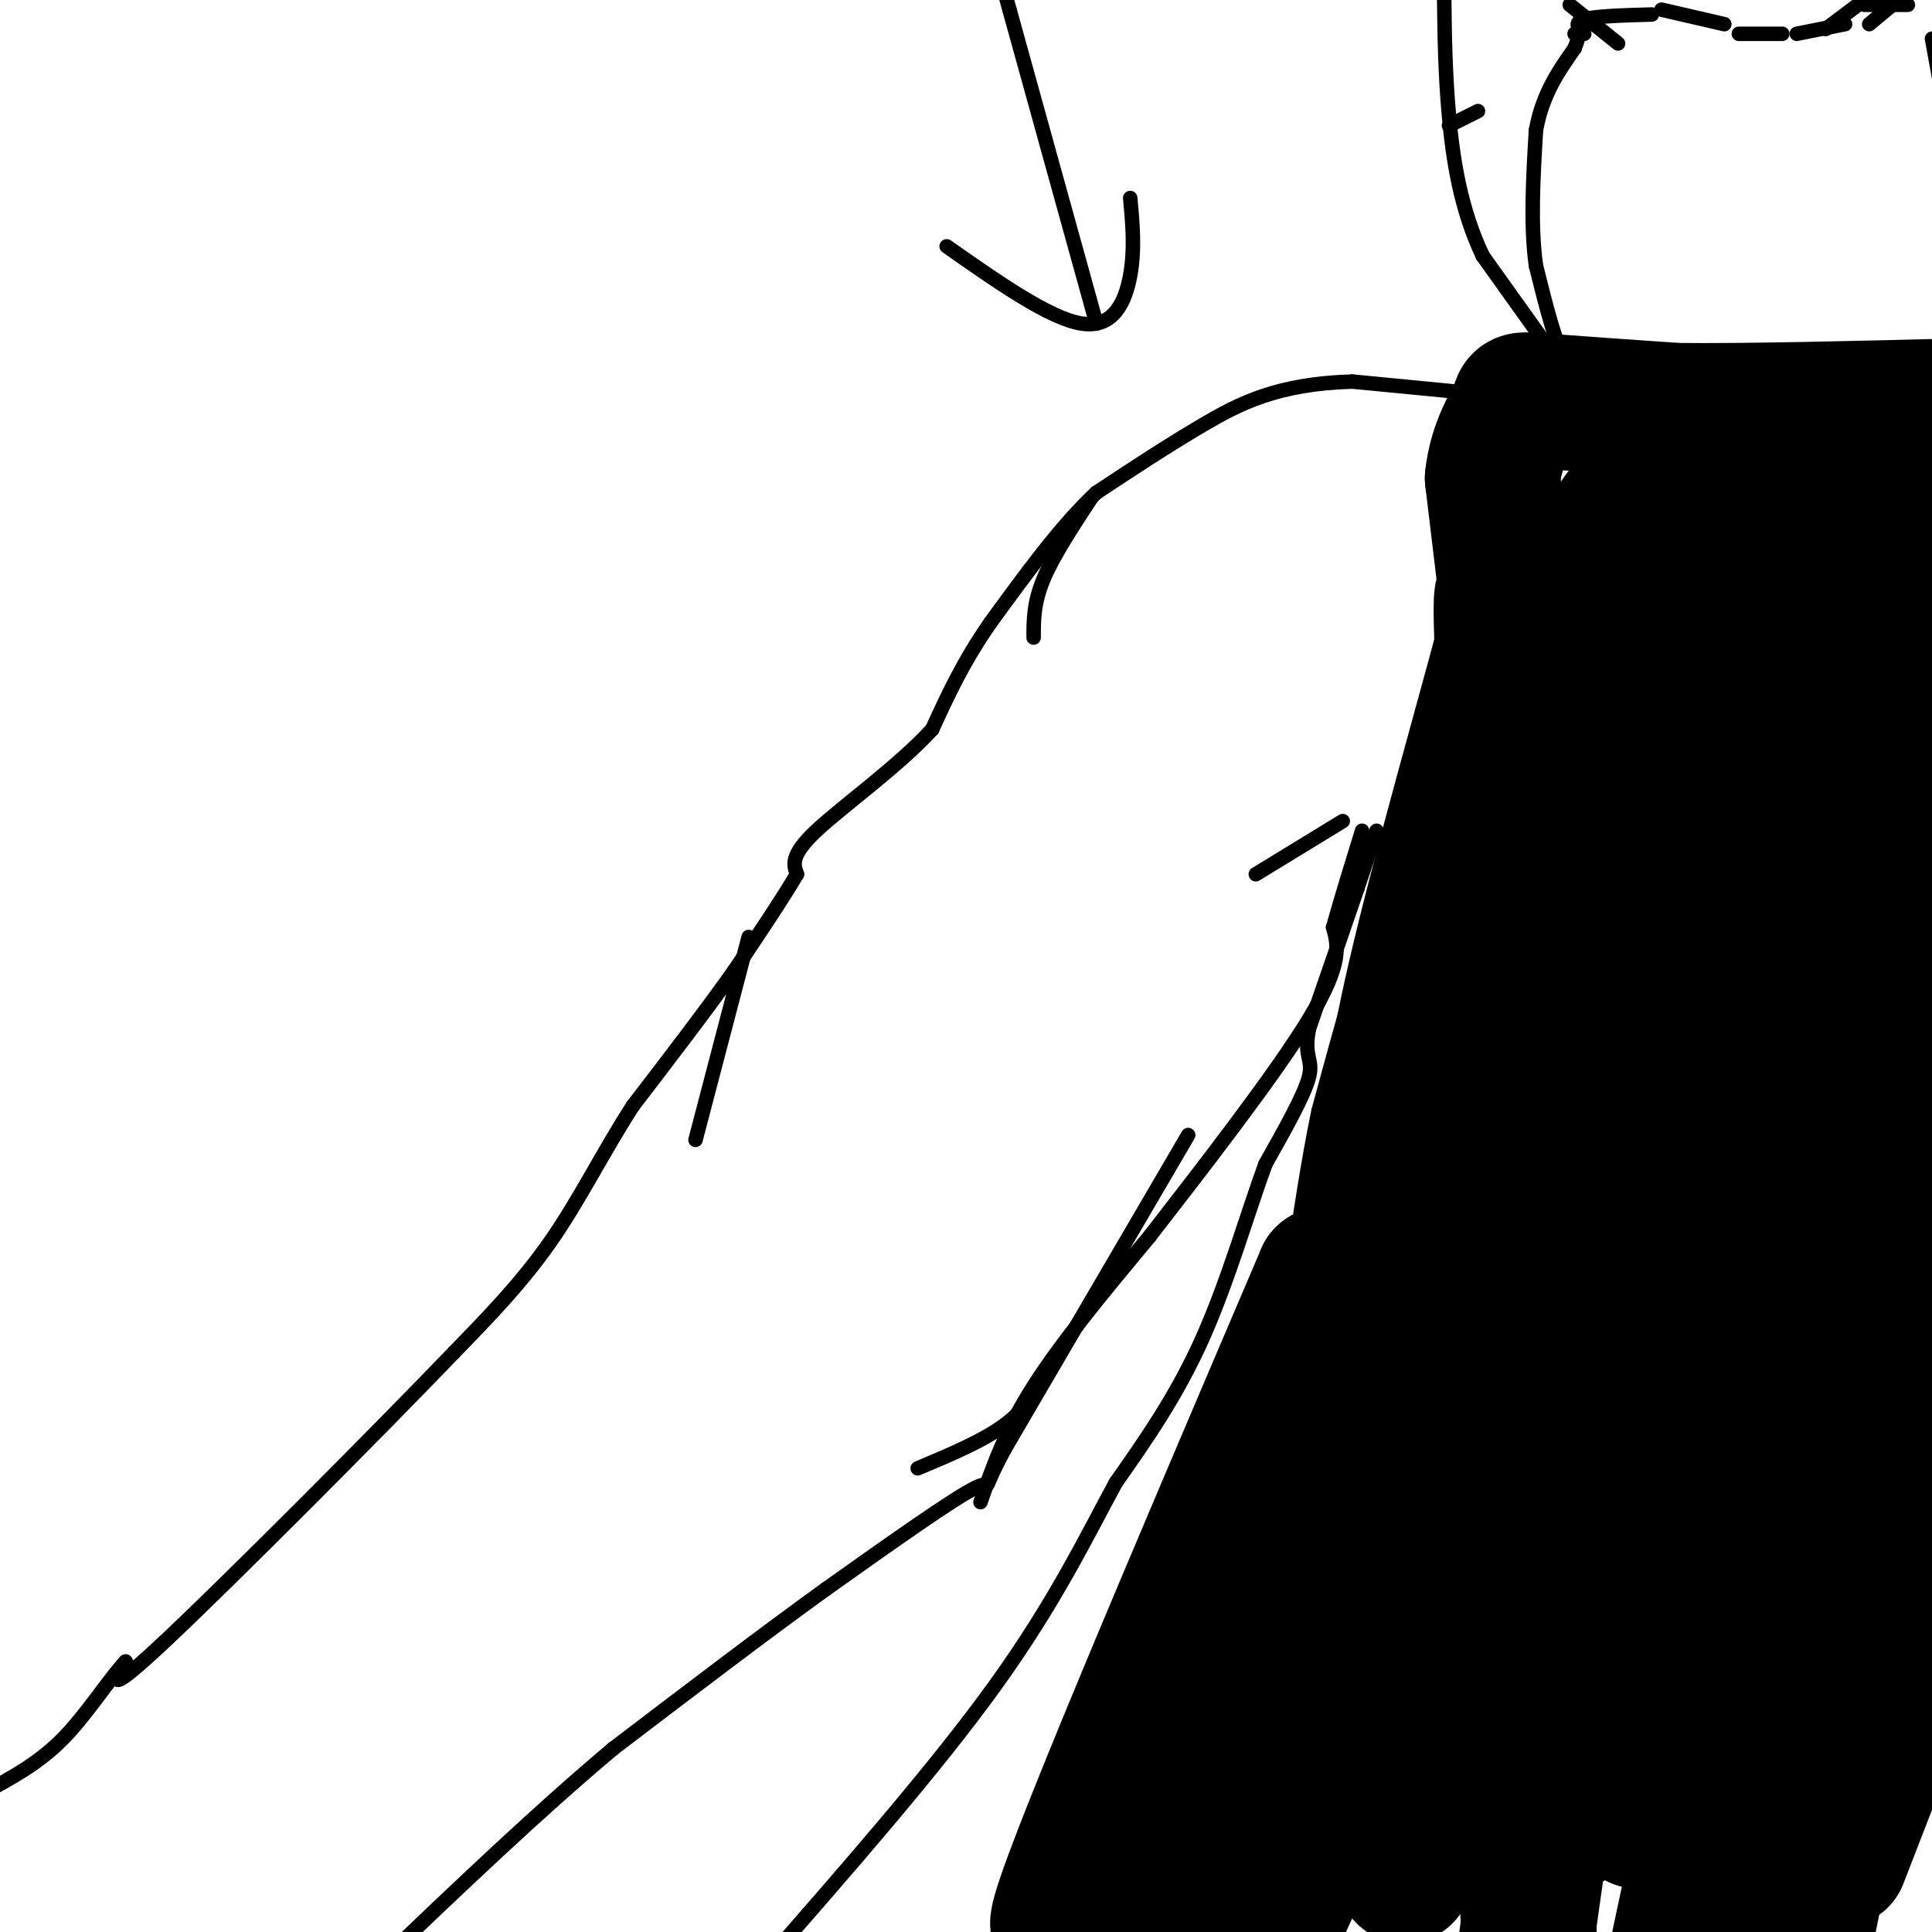 <svg viewBox='0 0 400 400' version='1.1' xmlns='http://www.w3.org/2000/svg' xmlns:xlink='http://www.w3.org/1999/xlink'><g fill='none' stroke='#000000' stroke-width='3' stroke-linecap='round' stroke-linejoin='round'><path d='M342,85c0.000,0.000 -62.000,-6.000 -62,-6'/><path d='M280,79c-15.556,0.444 -23.444,4.556 -31,9c-7.556,4.444 -14.778,9.222 -22,14'/><path d='M227,102c-7.333,6.833 -14.667,16.917 -22,27'/><path d='M205,129c-5.667,8.167 -8.833,15.083 -12,22'/><path d='M193,151c-7.022,7.689 -18.578,15.911 -24,21c-5.422,5.089 -4.711,7.044 -4,9'/><path d='M165,181c-2.833,4.833 -7.917,12.417 -13,20'/><path d='M152,201c-5.667,8.000 -13.333,18.000 -21,28'/><path d='M131,229c-6.156,9.556 -11.044,19.444 -17,28c-5.956,8.556 -12.978,15.778 -20,23'/><path d='M94,280c-15.822,16.467 -45.378,46.133 -59,59c-13.622,12.867 -11.311,8.933 -9,5'/><path d='M26,344c-3.578,3.844 -8.022,10.956 -13,16c-4.978,5.044 -10.489,8.022 -16,11'/><path d='M246,235c0.000,0.000 -38.000,65.000 -38,65'/><path d='M208,300c-5.867,10.956 -1.533,5.844 -6,8c-4.467,2.156 -17.733,11.578 -31,21'/><path d='M171,329c-12.500,9.000 -28.250,21.000 -44,33'/><path d='M127,362c-15.500,13.000 -32.250,29.000 -49,45'/><path d='M203,311c2.583,-7.417 5.167,-14.833 11,-24c5.833,-9.167 14.917,-20.083 24,-31'/><path d='M238,256c10.844,-13.978 25.956,-33.422 33,-45c7.044,-11.578 6.022,-15.289 5,-19'/><path d='M276,192c1.833,-6.500 3.917,-13.250 6,-20'/><path d='M285,172c0.000,0.000 -4.000,12.000 -4,12'/><path d='M281,184c-2.333,6.833 -6.167,17.917 -10,29'/><path d='M271,213c-1.156,5.933 0.956,6.267 0,10c-0.956,3.733 -4.978,10.867 -9,18'/><path d='M262,241c-3.489,9.467 -7.711,24.133 -13,36c-5.289,11.867 -11.644,20.933 -18,30'/><path d='M231,307c-6.178,11.378 -12.622,24.822 -25,42c-12.378,17.178 -30.689,38.089 -49,59'/><path d='M400,86c0.000,0.000 -34.000,0.000 -34,0'/><path d='M366,86c-10.500,0.333 -19.750,1.167 -29,2'/><path d='M337,88c-8.556,4.756 -15.444,15.644 -23,31c-7.556,15.356 -15.778,35.178 -24,55'/><path d='M290,174c-6.833,18.500 -11.917,37.250 -17,56'/><path d='M273,230c-4.378,21.111 -6.822,45.889 -10,62c-3.178,16.111 -7.089,23.556 -11,31'/><path d='M252,323c-4.500,12.333 -10.250,27.667 -16,43'/><path d='M236,366c-5.500,11.167 -11.250,17.583 -17,24'/><path d='M219,390c-5.167,6.833 -9.583,11.917 -14,17'/></g>
<g fill='none' stroke='#000000' stroke-width='28' stroke-linecap='round' stroke-linejoin='round'><path d='M287,348c0.000,0.000 -26.000,57.000 -26,57'/><path d='M254,397c8.583,-26.000 17.167,-52.000 13,-49c-4.167,3.000 -21.083,35.000 -38,67'/><path d='M233,400c7.044,-15.289 14.089,-30.578 17,-33c2.911,-2.422 1.689,8.022 -2,18c-3.689,9.978 -9.844,19.489 -16,29'/><path d='M237,400c16.583,-29.333 33.167,-58.667 32,-57c-1.167,1.667 -20.083,34.333 -39,67'/><path d='M237,397c22.833,-37.417 45.667,-74.833 43,-72c-2.667,2.833 -30.833,45.917 -59,89'/><path d='M222,402c8.533,-21.636 17.065,-43.273 23,-56c5.935,-12.727 9.271,-16.545 13,-22c3.729,-5.455 7.850,-12.545 -3,9c-10.850,21.545 -36.671,71.727 -36,65c0.671,-6.727 27.836,-70.364 55,-134'/><path d='M274,264c4.573,-4.376 -11.496,51.683 -15,63c-3.504,11.317 5.557,-22.107 14,-47c8.443,-24.893 16.270,-41.255 19,-42c2.730,-0.745 0.365,14.128 -2,29'/><path d='M290,267c-2.004,11.395 -6.015,25.381 -8,26c-1.985,0.619 -1.943,-12.130 -2,-19c-0.057,-6.870 -0.211,-7.862 4,-27c4.211,-19.138 12.788,-56.422 14,-58c1.212,-1.578 -4.939,32.549 -7,44c-2.061,11.451 -0.030,0.225 2,-11'/><path d='M293,222c5.860,-18.844 19.509,-60.456 23,-63c3.491,-2.544 -3.178,33.978 -6,41c-2.822,7.022 -1.798,-15.456 2,-36c3.798,-20.544 10.371,-39.156 13,-46c2.629,-6.844 1.315,-1.922 0,3'/><path d='M325,121c0.558,2.885 1.954,8.598 0,20c-1.954,11.402 -7.257,28.493 -10,33c-2.743,4.507 -2.927,-3.569 2,-19c4.927,-15.431 14.963,-38.215 25,-61'/><path d='M342,94c14.833,-9.667 39.417,-3.333 64,3'/><path d='M397,97c-7.217,-0.424 -14.434,-0.848 -20,0c-5.566,0.848 -9.482,2.970 -14,6c-4.518,3.030 -9.640,6.970 -13,20c-3.360,13.030 -4.960,35.152 -5,37c-0.040,1.848 1.480,-16.576 3,-35'/><path d='M348,125c0.813,-8.278 1.345,-11.472 3,-14c1.655,-2.528 4.434,-4.391 -5,21c-9.434,25.391 -31.080,78.036 -37,89c-5.920,10.964 3.888,-19.752 18,-57c14.112,-37.248 32.530,-81.028 27,-67c-5.530,14.028 -35.009,85.865 -49,122c-13.991,36.135 -12.496,36.567 -11,37'/><path d='M294,256c-5.884,15.249 -15.093,34.871 -3,12c12.093,-22.871 45.486,-88.234 47,-79c1.514,9.234 -28.853,93.067 -38,104c-9.147,10.933 2.927,-51.033 15,-113'/><path d='M315,180c1.711,-30.200 -1.511,-49.200 -3,-55c-1.489,-5.800 -1.244,1.600 -1,9'/><path d='M311,134c-3.844,14.511 -12.956,46.289 -18,68c-5.044,21.711 -6.022,33.356 -7,45'/><path d='M286,247c-8.187,33.641 -25.153,95.244 -11,70c14.153,-25.244 59.426,-137.335 76,-173c16.574,-35.665 4.450,5.096 -2,27c-6.450,21.904 -7.225,24.952 -8,28'/><path d='M341,199c-9.999,36.973 -30.998,115.404 -30,114c0.998,-1.404 23.991,-82.644 35,-116c11.009,-33.356 10.033,-18.827 0,12c-10.033,30.827 -29.124,77.954 -42,117c-12.876,39.046 -19.536,70.013 -15,54c4.536,-16.013 20.268,-79.007 36,-142'/><path d='M325,238c7.060,-23.915 6.709,-12.701 -3,28c-9.709,40.701 -28.778,110.889 -31,121c-2.222,10.111 12.402,-39.855 19,-56c6.598,-16.145 5.171,1.530 5,20c-0.171,18.470 0.915,37.735 2,57'/><path d='M324,378c2.250,-27.083 4.500,-54.167 3,-49c-1.500,5.167 -6.750,42.583 -12,80'/><path d='M342,371c17.978,-35.289 35.956,-70.578 43,-74c7.044,-3.422 3.156,25.022 -1,50c-4.156,24.978 -8.578,46.489 -13,68'/><path d='M363,400c-1.417,-17.667 -2.833,-35.333 -6,-32c-3.167,3.333 -8.083,27.667 -13,52'/><path d='M339,377c6.583,-35.583 13.167,-71.167 16,-60c2.833,11.167 1.917,69.083 1,127'/><path d='M381,385c0.000,0.000 38.000,-98.000 38,-98'/><path d='M405,357c0.000,0.000 2.000,-73.000 2,-73'/><path d='M401,264c-10.715,23.502 -21.429,47.005 -26,57c-4.571,9.995 -2.998,6.483 -4,-2c-1.002,-8.483 -4.579,-21.936 -4,-42c0.579,-20.064 5.315,-46.738 9,-59c3.685,-12.262 6.318,-10.111 -1,12c-7.318,22.111 -24.585,64.184 -32,78c-7.415,13.816 -4.976,-0.624 0,-17c4.976,-16.376 12.488,-34.688 20,-53'/><path d='M363,238c-3.186,1.763 -21.152,32.671 -32,57c-10.848,24.329 -14.579,42.078 -14,33c0.579,-9.078 5.469,-44.982 11,-69c5.531,-24.018 11.703,-36.148 7,-18c-4.703,18.148 -20.281,66.576 -26,78c-5.719,11.424 -1.578,-14.155 0,-27c1.578,-12.845 0.594,-12.956 8,-33c7.406,-20.044 23.203,-60.022 39,-100'/><path d='M356,159c-0.648,2.807 -21.766,59.824 -28,75c-6.234,15.176 2.418,-11.489 8,-27c5.582,-15.511 8.094,-19.869 10,-16c1.906,3.869 3.205,15.965 0,36c-3.205,20.035 -10.916,48.010 -11,55c-0.084,6.990 7.458,-7.005 15,-21'/><path d='M350,261c5.348,-16.068 11.218,-45.736 13,-38c1.782,7.736 -0.522,52.878 0,56c0.522,3.122 3.871,-35.775 5,-39c1.129,-3.225 0.037,29.221 1,41c0.963,11.779 3.982,2.889 7,-6'/><path d='M376,275c6.768,-10.007 20.186,-32.024 26,-42c5.814,-9.976 4.022,-7.911 0,4c-4.022,11.911 -10.275,33.668 -13,30c-2.725,-3.668 -1.921,-32.762 -3,-48c-1.079,-15.238 -4.039,-16.619 -7,-18'/><path d='M379,201c-2.197,-4.997 -4.191,-8.488 -3,-14c1.191,-5.512 5.567,-13.044 8,-13c2.433,0.044 2.924,7.666 1,19c-1.924,11.334 -6.264,26.381 -8,30c-1.736,3.619 -0.868,-4.191 0,-12'/><path d='M377,211c1.768,-21.432 6.186,-69.011 0,-71c-6.186,-1.989 -22.978,41.611 -20,45c2.978,3.389 25.725,-33.434 35,-45c9.275,-11.566 5.079,2.124 0,20c-5.079,17.876 -11.039,39.938 -17,62'/><path d='M375,222c-4.247,17.490 -6.365,30.214 -5,9c1.365,-21.214 6.214,-76.365 0,-73c-6.214,3.365 -23.490,65.247 -26,79c-2.510,13.753 9.745,-20.624 22,-55'/><path d='M366,182c4.800,-10.644 5.800,-9.756 6,-18c0.200,-8.244 -0.400,-25.622 -1,-43'/><path d='M371,121c0.048,-12.048 0.667,-20.667 8,-20c7.333,0.667 21.381,10.619 21,16c-0.381,5.381 -15.190,6.190 -30,7'/><path d='M370,124c-0.571,4.167 13.000,11.083 18,36c5.000,24.917 1.429,67.833 0,84c-1.429,16.167 -0.714,5.583 0,-5'/><path d='M388,239c0.000,-4.500 0.000,-13.250 0,-22'/><path d='M312,124c0.000,0.000 -3.000,-25.000 -3,-25'/><path d='M309,99c0.702,-6.893 3.958,-11.625 5,-14c1.042,-2.375 -0.131,-2.393 5,-2c5.131,0.393 16.565,1.196 28,2'/><path d='M347,85c14.833,0.167 37.917,-0.417 61,-1'/></g>
<g fill='none' stroke='#000000' stroke-width='3' stroke-linecap='round' stroke-linejoin='round'><path d='M346,86c0.000,0.000 -11.000,-1.000 -11,-1'/><path d='M335,85c-3.622,-0.956 -7.178,-2.844 -10,-8c-2.822,-5.156 -4.911,-13.578 -7,-22'/><path d='M318,55c-1.167,-8.333 -0.583,-18.167 0,-28'/><path d='M318,27c1.333,-7.500 4.667,-12.250 8,-17'/><path d='M326,10c1.333,-3.333 0.667,-3.167 0,-3'/><path d='M327,81c0.000,0.000 -20.000,-28.000 -20,-28'/><path d='M307,53c-4.622,-9.689 -6.178,-19.911 -7,-29c-0.822,-9.089 -0.911,-17.044 -1,-25'/><path d='M400,8c0.000,0.000 4.000,22.000 4,22'/><path d='M404,30c0.667,3.667 0.333,1.833 0,0'/><path d='M325,1c0.000,0.000 10.000,8.000 10,8'/><path d='M328,7c-1.167,-1.167 -2.333,-2.333 0,-3c2.333,-0.667 8.167,-0.833 14,-1'/><path d='M344,2c0.000,0.000 13.000,3.000 13,3'/><path d='M360,7c0.000,0.000 9.000,0.000 9,0'/><path d='M372,7c0.000,0.000 10.000,-2.000 10,-2'/><path d='M387,5c0.000,0.000 6.000,-5.000 6,-5'/><path d='M378,6c0.000,0.000 8.000,-6.000 8,-6'/><path d='M386,1c0.000,0.000 9.000,0.000 9,0'/><path d='M300,26c0.000,0.000 6.000,-3.000 6,-3'/><path d='M196,51c10.711,7.511 21.422,15.022 28,16c6.578,0.978 9.022,-4.578 10,-10c0.978,-5.422 0.489,-10.711 0,-16'/><path d='M227,67c0.000,0.000 -18.000,-65.000 -18,-65'/><path d='M209,2c-3.167,-11.500 -2.083,-7.750 -1,-4'/><path d='M278,170c0.000,0.000 -18.000,11.000 -18,11'/><path d='M226,103c-4.000,6.083 -8.000,12.167 -10,17c-2.000,4.833 -2.000,8.417 -2,12'/><path d='M217,284c-2.250,3.833 -4.500,7.667 -9,11c-4.500,3.333 -11.250,6.167 -18,9'/><path d='M155,194c0.000,0.000 -11.000,42.000 -11,42'/></g>
</svg>